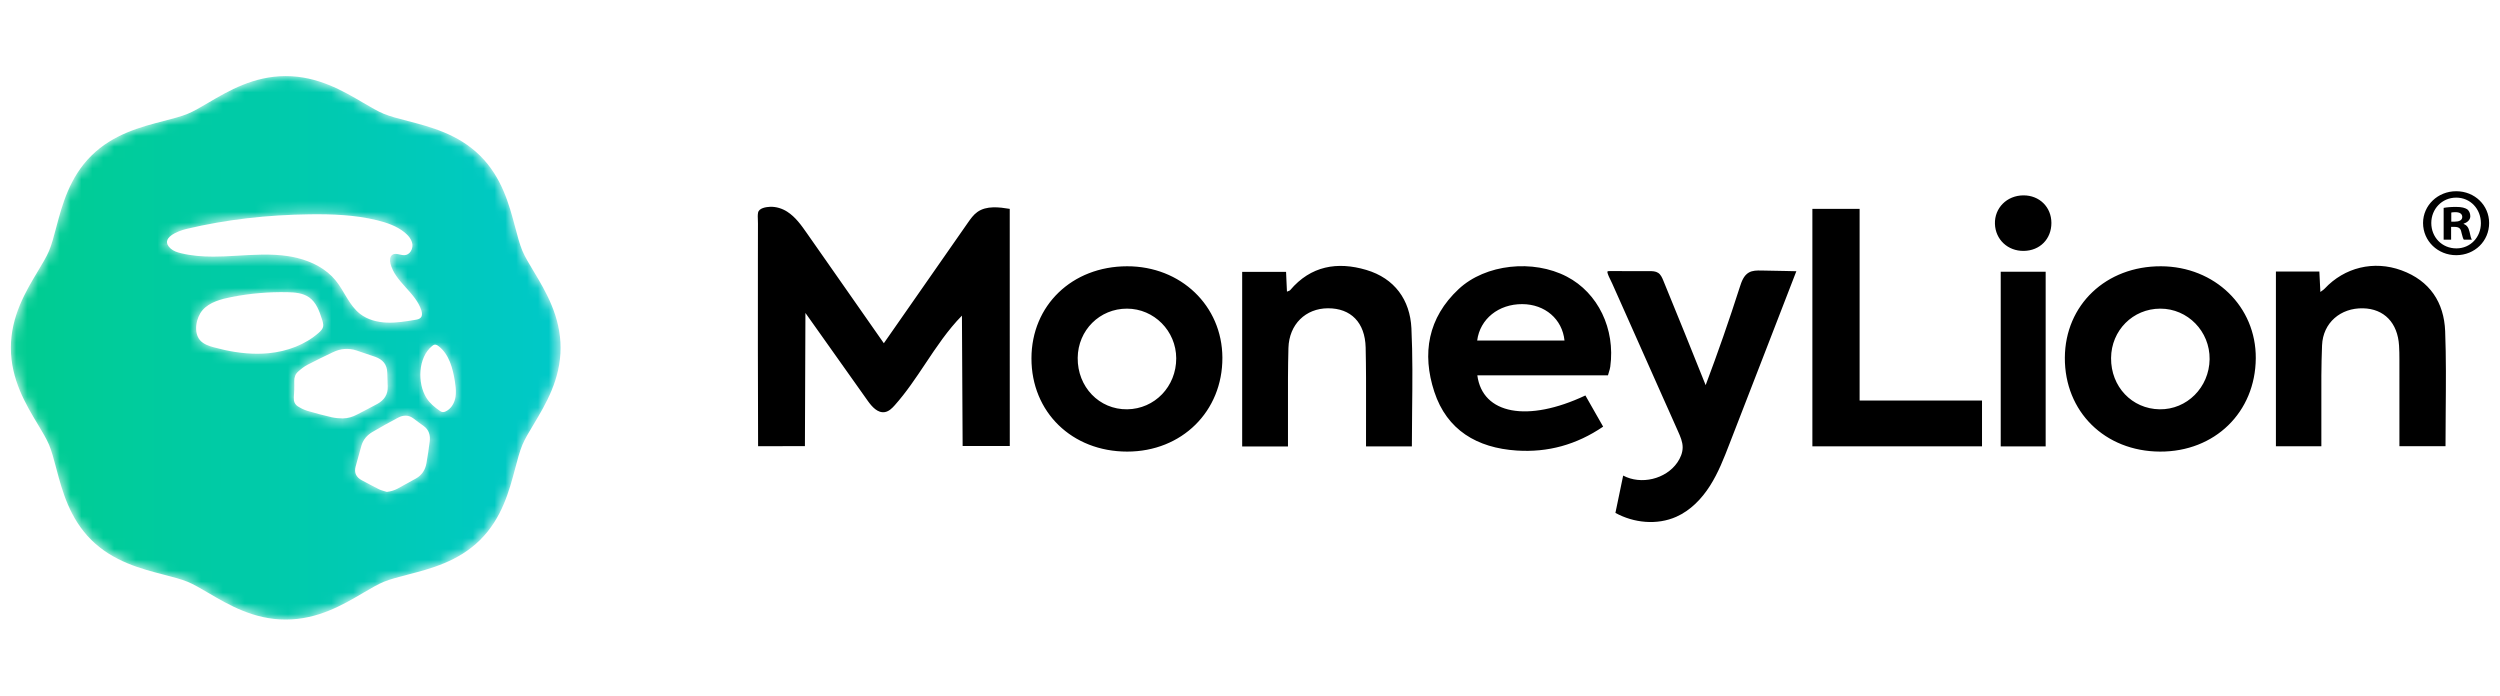 <?xml version="1.0" encoding="UTF-8"?>
<svg width="230px" height="64px" viewBox="0 0 230 64" version="1.1" xmlns="http://www.w3.org/2000/svg" xmlns:xlink="http://www.w3.org/1999/xlink">
    <title>moneylion-logo-color</title>
    <defs>
        <path d="M25.286,0 C22.34,0 20.028,1.357 18.167,2.449 L18.167,2.449 C17.469,2.861 16.808,3.248 16.265,3.47 L16.265,3.47 C15.671,3.714 14.893,3.915 14.071,4.129 L14.071,4.129 C11.998,4.664 9.419,5.331 7.407,7.322 L7.407,7.322 C5.393,9.312 4.719,11.861 4.176,13.909 L4.176,13.909 C3.962,14.722 3.759,15.492 3.511,16.082 L3.511,16.082 C3.287,16.615 2.895,17.268 2.479,17.957 L2.479,17.957 C1.374,19.799 0,22.086 0,24.999 L0,24.999 C0,27.912 1.374,30.198 2.478,32.038 L2.478,32.038 C2.894,32.73 3.287,33.382 3.511,33.918 L3.511,33.918 C3.759,34.508 3.962,35.276 4.176,36.09 L4.176,36.09 C4.719,38.137 5.392,40.686 7.406,42.678 L7.406,42.678 C9.419,44.668 11.996,45.333 14.067,45.87 L14.067,45.87 C14.897,46.085 15.671,46.285 16.265,46.528 L16.265,46.528 C16.808,46.752 17.469,47.139 18.167,47.548 L18.167,47.548 C20.027,48.641 22.34,50 25.286,50 L25.286,50 C28.234,50 30.547,48.641 32.406,47.548 L32.406,47.548 C33.109,47.138 33.768,46.749 34.307,46.528 L34.307,46.528 C34.902,46.285 35.679,46.085 36.499,45.871 L36.499,45.871 C38.578,45.333 41.155,44.668 43.167,42.678 L43.167,42.678 C45.179,40.688 45.855,38.139 46.397,36.092 L46.397,36.092 C46.612,35.276 46.816,34.508 47.063,33.919 L47.063,33.919 C47.287,33.382 47.68,32.73 48.096,32.039 L48.096,32.039 C49.199,30.198 50.573,27.912 50.573,24.999 L50.573,24.999 C50.573,22.087 49.199,19.801 48.097,17.962 L48.097,17.962 C47.68,17.27 47.287,16.615 47.063,16.082 L47.063,16.082 C46.816,15.493 46.612,14.724 46.397,13.91 L46.397,13.91 C45.855,11.86 45.179,9.312 43.167,7.322 L43.167,7.322 C41.155,5.331 38.576,4.664 36.504,4.13 L36.504,4.13 C35.681,3.915 34.904,3.714 34.309,3.47 L34.309,3.47 C33.767,3.248 33.105,2.861 32.406,2.449 L32.406,2.449 C30.547,1.357 28.234,0 25.286,0 Z M15.655,16.296 C15.312,16.213 14.967,16.102 14.704,15.871 L14.704,15.871 C13.619,14.91 15.393,14.245 16.137,14.067 L16.137,14.067 C19.85,13.179 23.671,12.767 27.492,12.717 L27.492,12.717 C29.565,12.69 31.659,12.771 33.675,13.26 L33.675,13.26 C34.581,13.48 35.488,13.793 36.213,14.374 L36.213,14.374 C36.567,14.66 36.882,15.032 36.939,15.478 L36.939,15.478 C36.995,15.925 36.698,16.431 36.246,16.473 L36.246,16.473 C36.093,16.487 35.934,16.452 35.779,16.416 L35.779,16.416 C35.536,16.361 35.298,16.306 35.102,16.438 L35.102,16.438 C34.853,16.604 34.852,16.963 34.922,17.25 L34.922,17.25 C35.338,18.929 37.239,19.904 37.764,21.555 L37.764,21.555 C37.832,21.772 37.868,22.031 37.722,22.206 L37.722,22.206 C37.602,22.352 37.4,22.392 37.214,22.423 L37.214,22.423 C36.347,22.568 35.47,22.716 34.59,22.68 L34.59,22.68 C33.711,22.645 32.815,22.414 32.123,21.874 L32.123,21.874 C31.115,21.088 30.685,19.79 29.878,18.802 L29.878,18.802 C29.01,17.736 27.727,17.077 26.375,16.738 L26.375,16.738 C26.108,16.67 25.838,16.615 25.569,16.575 L25.569,16.575 C23.932,16.316 22.26,16.444 20.604,16.538 L20.604,16.538 C19.948,16.576 19.285,16.608 18.625,16.608 L18.625,16.608 C17.622,16.608 16.624,16.535 15.655,16.296 L15.655,16.296 Z M18.697,24.96 C18.22,24.831 17.723,24.667 17.402,24.298 L17.402,24.298 C16.774,23.567 17.049,22.215 17.63,21.539 L17.63,21.539 C18.281,20.783 19.389,20.505 20.332,20.321 L20.332,20.321 C22.006,19.995 23.714,19.85 25.42,19.882 L25.42,19.882 C26.123,19.897 26.869,19.954 27.442,20.36 L27.442,20.36 C28.108,20.829 28.393,21.654 28.638,22.425 L28.638,22.425 C28.683,22.567 28.728,22.713 28.739,22.858 L28.739,22.858 C28.742,22.934 28.739,23.01 28.718,23.087 L28.718,23.087 C28.664,23.293 28.503,23.455 28.342,23.597 L28.342,23.597 C27.081,24.719 25.41,25.329 23.724,25.495 L23.724,25.495 C23.371,25.53 23.016,25.545 22.662,25.545 L22.662,25.545 C21.325,25.545 19.988,25.313 18.697,24.96 L18.697,24.96 Z M39.714,30.91 C39.614,30.897 39.524,30.84 39.444,30.782 L39.444,30.782 C38.98,30.462 38.538,30.094 38.239,29.62 L38.239,29.62 C37.377,28.253 37.456,25.896 38.748,24.837 L38.748,24.837 C38.819,24.778 38.898,24.72 38.99,24.709 L38.99,24.709 C39.121,24.691 39.244,24.765 39.348,24.847 L39.348,24.847 C40.316,25.592 40.657,26.876 40.847,28.075 L40.847,28.075 C40.907,28.46 40.958,28.854 40.935,29.242 L40.935,29.242 C40.927,29.369 40.912,29.498 40.885,29.626 L40.885,29.626 C40.781,30.134 40.479,30.63 40.002,30.848 L40.002,30.848 C39.926,30.886 39.845,30.912 39.762,30.912 L39.762,30.912 C39.745,30.912 39.73,30.911 39.714,30.91 L39.714,30.91 Z M29.527,31.388 C28.781,31.216 28.038,31.023 27.304,30.804 L27.304,30.804 C26.987,30.71 26.678,30.559 26.399,30.382 L26.399,30.382 C26.123,30.206 26.009,29.913 26.032,29.578 L26.032,29.578 C26.05,29.329 26.06,29.081 26.074,28.819 L26.074,28.819 C26.074,28.585 26.083,28.336 26.072,28.087 L26.072,28.087 C26.06,27.74 26.164,27.424 26.417,27.198 L26.417,27.198 C26.683,26.957 26.973,26.727 27.287,26.561 L27.287,26.561 C28.059,26.155 28.845,25.782 29.632,25.404 L29.632,25.404 C30.327,25.07 31.05,25.001 31.793,25.242 L31.793,25.242 C32.369,25.432 32.945,25.627 33.518,25.828 L33.518,25.828 C34.199,26.07 34.61,26.521 34.627,27.267 L34.627,27.267 C34.637,27.699 34.648,28.132 34.669,28.563 L34.669,28.563 C34.698,29.302 34.338,29.815 33.713,30.16 L33.713,30.16 C33.102,30.496 32.476,30.811 31.855,31.135 L31.855,31.135 C31.443,31.351 31.005,31.492 30.538,31.492 L30.538,31.492 L30.527,31.492 C30.194,31.491 29.852,31.462 29.527,31.388 L29.527,31.388 Z M33.867,38.013 C33.333,37.752 32.817,37.458 32.289,37.184 L32.289,37.184 C31.766,36.912 31.566,36.49 31.716,35.929 L31.716,35.929 C31.889,35.284 32.065,34.64 32.251,34 L32.251,34 C32.411,33.439 32.78,33.028 33.268,32.74 L33.268,32.74 C34.042,32.285 34.829,31.849 35.62,31.429 L35.62,31.429 C36.11,31.167 36.606,31.16 37.072,31.522 L37.072,31.522 C37.363,31.75 37.662,31.968 37.963,32.181 L37.963,32.181 C38.471,32.54 38.604,33.049 38.533,33.62 L38.533,33.62 C38.45,34.289 38.346,34.956 38.232,35.62 L38.232,35.62 C38.126,36.232 37.813,36.717 37.256,37.028 L37.256,37.028 C36.698,37.339 36.137,37.648 35.574,37.955 L35.574,37.955 C35.273,38.118 34.951,38.209 34.59,38.254 L34.59,38.254 C34.348,38.176 34.091,38.122 33.867,38.013 L33.867,38.013 Z" id="path-1"></path>
        <linearGradient x1="-15.861%" y1="49.999%" x2="124.05%" y2="49.999%" id="linearGradient-3">
            <stop stop-color="#00CD87" offset="0%"></stop>
            <stop stop-color="#00C8D6" offset="100%"></stop>
        </linearGradient>
    </defs>
    <g id="moneylion-logo-color" stroke="none" stroke-width="1" fill="none" fill-rule="evenodd">
        <g id="Group-6" transform="translate(1, 7)">
            <path d="M225.656,13.571 L225.656,13.606 C225.944,13.713 226.106,13.926 226.196,14.319 C226.287,14.765 226.341,14.943 226.413,15.049 L225.673,15.049 C225.601,14.964 225.553,14.775 225.488,14.529 C225.473,14.467 225.457,14.404 225.439,14.336 C225.383,14.016 225.204,13.874 224.826,13.874 L224.502,13.874 L224.502,15.049 L223.816,15.049 L223.816,12.127 C224.086,12.073 224.464,12.036 224.951,12.036 C225.511,12.036 225.764,12.127 225.98,12.25 C226.142,12.376 226.268,12.607 226.268,12.893 C226.268,13.213 226.014,13.464 225.656,13.571 L225.656,13.571 Z M224.518,13.392 L224.843,13.392 C225.222,13.392 225.528,13.267 225.528,12.964 C225.528,12.698 225.33,12.519 224.896,12.519 C224.718,12.519 224.591,12.536 224.518,12.554 L224.518,13.392 Z M183.066,34.07 L187.201,34.07 L187.201,18 L183.066,18 L183.066,34.07 Z M165.739,12.217 L170.084,12.217 L170.084,29.851 L181.345,29.851 L181.345,34.063 L165.739,34.063 L165.739,12.217 Z M223.955,23.474 C223.855,20.832 222.549,18.825 219.933,17.869 C217.383,16.938 214.69,17.606 212.869,19.554 C212.805,19.624 212.726,19.681 212.629,19.749 C212.582,19.782 212.53,19.819 212.474,19.861 C212.439,19.172 212.411,18.591 212.381,17.993 L212.381,17.983 L208.384,17.983 L208.384,34.055 L212.565,34.055 L212.565,33.83 L212.565,33.569 C212.565,33.274 212.564,33 212.565,32.727 C212.569,31.927 212.568,31.125 212.565,30.324 C212.558,28.472 212.553,26.617 212.629,24.767 C212.712,22.692 214.339,21.318 216.399,21.364 C218.339,21.406 219.587,22.695 219.713,24.799 C219.74,25.223 219.745,25.648 219.745,26.073 C219.746,27.916 219.746,29.759 219.746,31.603 L219.746,32.972 L219.746,34.051 L223.987,34.051 C223.987,32.971 223.996,31.896 224.005,30.827 C224.026,28.356 224.047,25.912 223.955,23.474 L223.955,23.474 Z M117.697,19.692 C119.59,17.454 122.039,17.045 124.693,17.831 C127.31,18.606 128.723,20.593 128.85,23.197 C128.97,25.707 128.943,28.225 128.915,30.764 L128.915,30.765 C128.904,31.861 128.892,32.961 128.892,34.067 L124.674,34.067 L124.674,33.683 L124.674,32.932 C124.672,32.134 124.673,31.335 124.676,30.536 L124.676,30.534 C124.679,28.679 124.683,26.824 124.64,24.97 C124.585,22.665 123.275,21.356 121.178,21.362 C119.121,21.367 117.597,22.833 117.536,25.019 C117.486,26.853 117.49,28.687 117.494,30.521 C117.495,31.306 117.496,32.09 117.494,32.874 L117.494,33.639 L117.494,34.072 L113.28,34.072 L113.28,18.009 L117.318,18.009 L117.353,18.81 C117.368,19.142 117.383,19.477 117.4,19.831 C117.444,19.811 117.487,19.796 117.526,19.782 C117.601,19.755 117.662,19.735 117.697,19.692 L117.697,19.692 Z M197.819,17.497 C192.758,17.474 188.992,21.052 188.966,25.907 C188.94,30.868 192.639,34.522 197.713,34.547 C202.758,34.57 206.497,30.929 206.532,25.96 C206.565,21.209 202.767,17.519 197.819,17.497 L197.819,17.497 Z M197.683,30.656 C195.135,30.617 193.196,28.571 193.219,25.938 C193.238,23.396 195.224,21.4 197.743,21.395 C200.271,21.389 202.316,23.484 202.284,26.047 C202.249,28.639 200.196,30.694 197.683,30.656 L197.683,30.656 Z M93.894,25.965 C93.902,21.093 97.628,17.507 102.69,17.497 C107.638,17.488 111.439,21.131 111.46,25.902 C111.481,30.843 107.73,34.547 102.702,34.547 C97.619,34.546 93.885,30.909 93.894,25.965 L93.894,25.965 Z M98.148,25.92 C98.119,28.595 100.128,30.687 102.699,30.656 C105.234,30.625 107.221,28.558 107.213,25.961 C107.205,23.448 105.176,21.4 102.69,21.395 C100.172,21.389 98.176,23.377 98.148,25.92 L98.148,25.92 Z M163.102,17.927 C162.414,17.91 161.724,17.898 161.035,17.887 C160.646,17.88 160.233,17.879 159.895,18.073 C159.424,18.339 159.224,18.9 159.061,19.413 C158.09,22.445 157.042,25.455 155.92,28.434 C154.638,25.219 153.337,22.009 152.023,18.807 C151.913,18.54 151.791,18.259 151.548,18.102 C151.315,17.948 151.016,17.943 150.739,17.943 C150.04,17.943 149.341,17.942 148.643,17.942 L148.642,17.942 L148.639,17.942 L148.638,17.942 L148.637,17.942 C148.461,17.942 148.288,17.942 148.112,17.941 L147.587,17.941 C147.531,17.941 147.475,17.941 147.418,17.939 C147.306,17.938 147.194,17.938 147.082,17.941 L147.071,17.941 C146.885,17.946 146.847,17.946 146.899,18.129 C146.961,18.347 147.071,18.564 147.176,18.777 C147.228,18.883 147.281,18.986 147.325,19.089 C147.419,19.301 147.515,19.514 147.61,19.728 L147.752,20.046 C148.036,20.685 148.32,21.323 148.606,21.961 L149.397,23.739 C150.27,25.701 151.144,27.664 152.016,29.626 L152.525,30.763 C152.81,31.405 153.097,32.048 153.382,32.691 C153.59,33.155 153.801,33.636 153.805,34.144 C153.807,34.65 153.601,35.138 153.312,35.555 C152.255,37.082 149.98,37.629 148.331,36.753 L147.975,38.469 L147.618,40.187 C149.312,41.118 151.446,41.33 153.217,40.544 C154.521,39.965 155.556,38.894 156.317,37.696 C157.081,36.497 157.598,35.166 158.109,33.843 L161.207,25.852 L164.264,17.953 C163.883,17.944 163.499,17.936 163.116,17.927 L163.102,17.927 Z M133.201,19.591 C135.667,17.29 140.047,16.831 143.152,18.451 C146.019,19.946 147.618,23.256 147.146,26.73 C147.125,26.89 147.078,27.045 147.022,27.227 C146.993,27.321 146.964,27.421 146.932,27.532 L134.915,27.532 C135.385,31.111 139.534,31.893 144.856,29.382 C145.222,30.025 145.591,30.672 145.973,31.346 L145.997,31.385 L146.02,31.424 L146.042,31.466 L146.058,31.492 L146.059,31.496 L146.063,31.502 L146.489,32.251 C144.031,33.921 141.401,34.639 138.534,34.45 C134.886,34.207 132.117,32.571 130.957,29.045 C129.802,25.528 130.369,22.233 133.201,19.591 L133.201,19.591 Z M139.049,20.979 C136.87,20.969 135.157,22.342 134.901,24.329 L142.934,24.329 C142.731,22.353 141.133,20.989 139.049,20.979 L139.049,20.979 Z M88.912,12.508 C89.337,12.202 89.842,12.09 90.371,12.075 C90.876,12.059 91.4,12.134 91.896,12.215 C91.896,15.845 91.897,19.475 91.897,23.105 L91.897,23.235 C91.898,26.833 91.898,30.431 91.9,34.029 L87.562,34.029 C87.551,32.042 87.54,30.055 87.53,28.068 L87.53,28.054 L87.53,28.033 L87.498,22.038 C86.2,23.359 85.172,24.9 84.144,26.442 C83.26,27.767 82.376,29.093 81.319,30.28 C81.07,30.56 80.784,30.846 80.413,30.912 C79.754,31.028 79.218,30.418 78.835,29.879 L75.965,25.832 L73.099,21.791 L73.052,34.045 L68.745,34.05 L68.743,33.464 C68.734,30.671 68.727,27.878 68.725,25.085 C68.722,22.293 68.724,19.499 68.727,16.707 C68.727,16.008 68.729,15.311 68.73,14.613 L68.732,13.565 C68.732,13.464 68.729,13.358 68.724,13.251 C68.713,13.022 68.703,12.788 68.74,12.575 C68.814,12.139 69.482,12.041 69.848,12.026 C70.4,12.005 70.96,12.18 71.42,12.474 C72.186,12.964 72.723,13.724 73.24,14.465 L76.777,19.52 L80.313,24.578 L82.885,20.89 L82.9,20.868 C84.615,18.41 86.33,15.95 88.044,13.491 C88.296,13.132 88.553,12.764 88.912,12.508 L88.912,12.508 Z M182.534,13.598 C182.486,12.134 183.636,10.982 185.152,10.974 C186.624,10.964 187.728,12.05 187.729,13.51 C187.729,14.99 186.67,16.063 185.187,16.083 C183.715,16.103 182.581,15.038 182.534,13.598 L182.534,13.598 Z M224.97,10.593 C223.276,10.593 221.921,11.894 221.921,13.516 C221.921,15.175 223.276,16.477 224.97,16.477 C226.683,16.477 228,15.175 228,13.516 C228,11.894 226.683,10.593 224.97,10.593 L224.97,10.593 Z M224.988,15.852 C223.654,15.852 222.679,14.818 222.679,13.516 C222.679,12.234 223.654,11.181 224.97,11.181 C226.287,11.181 227.242,12.234 227.242,13.534 C227.242,14.818 226.287,15.852 224.988,15.852 L224.988,15.852 Z" id="Fill-1" fill="#000000"></path>
            <g id="Group-5">
                <mask id="mask-2" fill="white">
                    <use xlink:href="#path-1"></use>
                </mask>
                <g id="Clip-4"></g>
                <path d="M25.286,0 C22.34,0 20.028,1.357 18.167,2.449 L18.167,2.449 C17.469,2.861 16.808,3.248 16.265,3.47 L16.265,3.47 C15.671,3.714 14.893,3.915 14.071,4.129 L14.071,4.129 C11.998,4.664 9.419,5.331 7.407,7.322 L7.407,7.322 C5.393,9.312 4.719,11.861 4.176,13.909 L4.176,13.909 C3.962,14.722 3.759,15.492 3.511,16.082 L3.511,16.082 C3.287,16.615 2.895,17.268 2.479,17.957 L2.479,17.957 C1.374,19.799 0,22.086 0,24.999 L0,24.999 C0,27.912 1.374,30.198 2.478,32.038 L2.478,32.038 C2.894,32.73 3.287,33.382 3.511,33.918 L3.511,33.918 C3.759,34.508 3.962,35.276 4.176,36.09 L4.176,36.09 C4.719,38.137 5.392,40.686 7.406,42.678 L7.406,42.678 C9.419,44.668 11.996,45.333 14.067,45.87 L14.067,45.87 C14.897,46.085 15.671,46.285 16.265,46.528 L16.265,46.528 C16.808,46.752 17.469,47.139 18.167,47.548 L18.167,47.548 C20.027,48.641 22.34,50 25.286,50 L25.286,50 C28.234,50 30.547,48.641 32.406,47.548 L32.406,47.548 C33.109,47.138 33.768,46.749 34.307,46.528 L34.307,46.528 C34.902,46.285 35.679,46.085 36.499,45.871 L36.499,45.871 C38.578,45.333 41.155,44.668 43.167,42.678 L43.167,42.678 C45.179,40.688 45.855,38.139 46.397,36.092 L46.397,36.092 C46.612,35.276 46.816,34.508 47.063,33.919 L47.063,33.919 C47.287,33.382 47.68,32.73 48.096,32.039 L48.096,32.039 C49.199,30.198 50.573,27.912 50.573,24.999 L50.573,24.999 C50.573,22.087 49.199,19.801 48.097,17.962 L48.097,17.962 C47.68,17.27 47.287,16.615 47.063,16.082 L47.063,16.082 C46.816,15.493 46.612,14.724 46.397,13.91 L46.397,13.91 C45.855,11.86 45.179,9.312 43.167,7.322 L43.167,7.322 C41.155,5.331 38.576,4.664 36.504,4.13 L36.504,4.13 C35.681,3.915 34.904,3.714 34.309,3.47 L34.309,3.47 C33.767,3.248 33.105,2.861 32.406,2.449 L32.406,2.449 C30.547,1.357 28.234,0 25.286,0 Z M15.655,16.296 C15.312,16.213 14.967,16.102 14.704,15.871 L14.704,15.871 C13.619,14.91 15.393,14.245 16.137,14.067 L16.137,14.067 C19.85,13.179 23.671,12.767 27.492,12.717 L27.492,12.717 C29.565,12.69 31.659,12.771 33.675,13.26 L33.675,13.26 C34.581,13.48 35.488,13.793 36.213,14.374 L36.213,14.374 C36.567,14.66 36.882,15.032 36.939,15.478 L36.939,15.478 C36.995,15.925 36.698,16.431 36.246,16.473 L36.246,16.473 C36.093,16.487 35.934,16.452 35.779,16.416 L35.779,16.416 C35.536,16.361 35.298,16.306 35.102,16.438 L35.102,16.438 C34.853,16.604 34.852,16.963 34.922,17.25 L34.922,17.25 C35.338,18.929 37.239,19.904 37.764,21.555 L37.764,21.555 C37.832,21.772 37.868,22.031 37.722,22.206 L37.722,22.206 C37.602,22.352 37.4,22.392 37.214,22.423 L37.214,22.423 C36.347,22.568 35.47,22.716 34.59,22.68 L34.59,22.68 C33.711,22.645 32.815,22.414 32.123,21.874 L32.123,21.874 C31.115,21.088 30.685,19.79 29.878,18.802 L29.878,18.802 C29.01,17.736 27.727,17.077 26.375,16.738 L26.375,16.738 C26.108,16.67 25.838,16.615 25.569,16.575 L25.569,16.575 C23.932,16.316 22.26,16.444 20.604,16.538 L20.604,16.538 C19.948,16.576 19.285,16.608 18.625,16.608 L18.625,16.608 C17.622,16.608 16.624,16.535 15.655,16.296 L15.655,16.296 Z M18.697,24.96 C18.22,24.831 17.723,24.667 17.402,24.298 L17.402,24.298 C16.774,23.567 17.049,22.215 17.63,21.539 L17.63,21.539 C18.281,20.783 19.389,20.505 20.332,20.321 L20.332,20.321 C22.006,19.995 23.714,19.85 25.42,19.882 L25.42,19.882 C26.123,19.897 26.869,19.954 27.442,20.36 L27.442,20.36 C28.108,20.829 28.393,21.654 28.638,22.425 L28.638,22.425 C28.683,22.567 28.728,22.713 28.739,22.858 L28.739,22.858 C28.742,22.934 28.739,23.01 28.718,23.087 L28.718,23.087 C28.664,23.293 28.503,23.455 28.342,23.597 L28.342,23.597 C27.081,24.719 25.41,25.329 23.724,25.495 L23.724,25.495 C23.371,25.53 23.016,25.545 22.662,25.545 L22.662,25.545 C21.325,25.545 19.988,25.313 18.697,24.96 L18.697,24.96 Z M39.714,30.91 C39.614,30.897 39.524,30.84 39.444,30.782 L39.444,30.782 C38.98,30.462 38.538,30.094 38.239,29.62 L38.239,29.62 C37.377,28.253 37.456,25.896 38.748,24.837 L38.748,24.837 C38.819,24.778 38.898,24.72 38.99,24.709 L38.99,24.709 C39.121,24.691 39.244,24.765 39.348,24.847 L39.348,24.847 C40.316,25.592 40.657,26.876 40.847,28.075 L40.847,28.075 C40.907,28.46 40.958,28.854 40.935,29.242 L40.935,29.242 C40.927,29.369 40.912,29.498 40.885,29.626 L40.885,29.626 C40.781,30.134 40.479,30.63 40.002,30.848 L40.002,30.848 C39.926,30.886 39.845,30.912 39.762,30.912 L39.762,30.912 C39.745,30.912 39.73,30.911 39.714,30.91 L39.714,30.91 Z M29.527,31.388 C28.781,31.216 28.038,31.023 27.304,30.804 L27.304,30.804 C26.987,30.71 26.678,30.559 26.399,30.382 L26.399,30.382 C26.123,30.206 26.009,29.913 26.032,29.578 L26.032,29.578 C26.05,29.329 26.06,29.081 26.074,28.819 L26.074,28.819 C26.074,28.585 26.083,28.336 26.072,28.087 L26.072,28.087 C26.06,27.74 26.164,27.424 26.417,27.198 L26.417,27.198 C26.683,26.957 26.973,26.727 27.287,26.561 L27.287,26.561 C28.059,26.155 28.845,25.782 29.632,25.404 L29.632,25.404 C30.327,25.07 31.05,25.001 31.793,25.242 L31.793,25.242 C32.369,25.432 32.945,25.627 33.518,25.828 L33.518,25.828 C34.199,26.07 34.61,26.521 34.627,27.267 L34.627,27.267 C34.637,27.699 34.648,28.132 34.669,28.563 L34.669,28.563 C34.698,29.302 34.338,29.815 33.713,30.16 L33.713,30.16 C33.102,30.496 32.476,30.811 31.855,31.135 L31.855,31.135 C31.443,31.351 31.005,31.492 30.538,31.492 L30.538,31.492 L30.527,31.492 C30.194,31.491 29.852,31.462 29.527,31.388 L29.527,31.388 Z M33.867,38.013 C33.333,37.752 32.817,37.458 32.289,37.184 L32.289,37.184 C31.766,36.912 31.566,36.49 31.716,35.929 L31.716,35.929 C31.889,35.284 32.065,34.64 32.251,34 L32.251,34 C32.411,33.439 32.78,33.028 33.268,32.74 L33.268,32.74 C34.042,32.285 34.829,31.849 35.62,31.429 L35.62,31.429 C36.11,31.167 36.606,31.16 37.072,31.522 L37.072,31.522 C37.363,31.75 37.662,31.968 37.963,32.181 L37.963,32.181 C38.471,32.54 38.604,33.049 38.533,33.62 L38.533,33.62 C38.45,34.289 38.346,34.956 38.232,35.62 L38.232,35.62 C38.126,36.232 37.813,36.717 37.256,37.028 L37.256,37.028 C36.698,37.339 36.137,37.648 35.574,37.955 L35.574,37.955 C35.273,38.118 34.951,38.209 34.59,38.254 L34.59,38.254 C34.348,38.176 34.091,38.122 33.867,38.013 L33.867,38.013 Z" id="Fill-3" fill="url(#linearGradient-3)" mask="url(#mask-2)"></path>
            </g>
        </g>
    </g>
</svg>